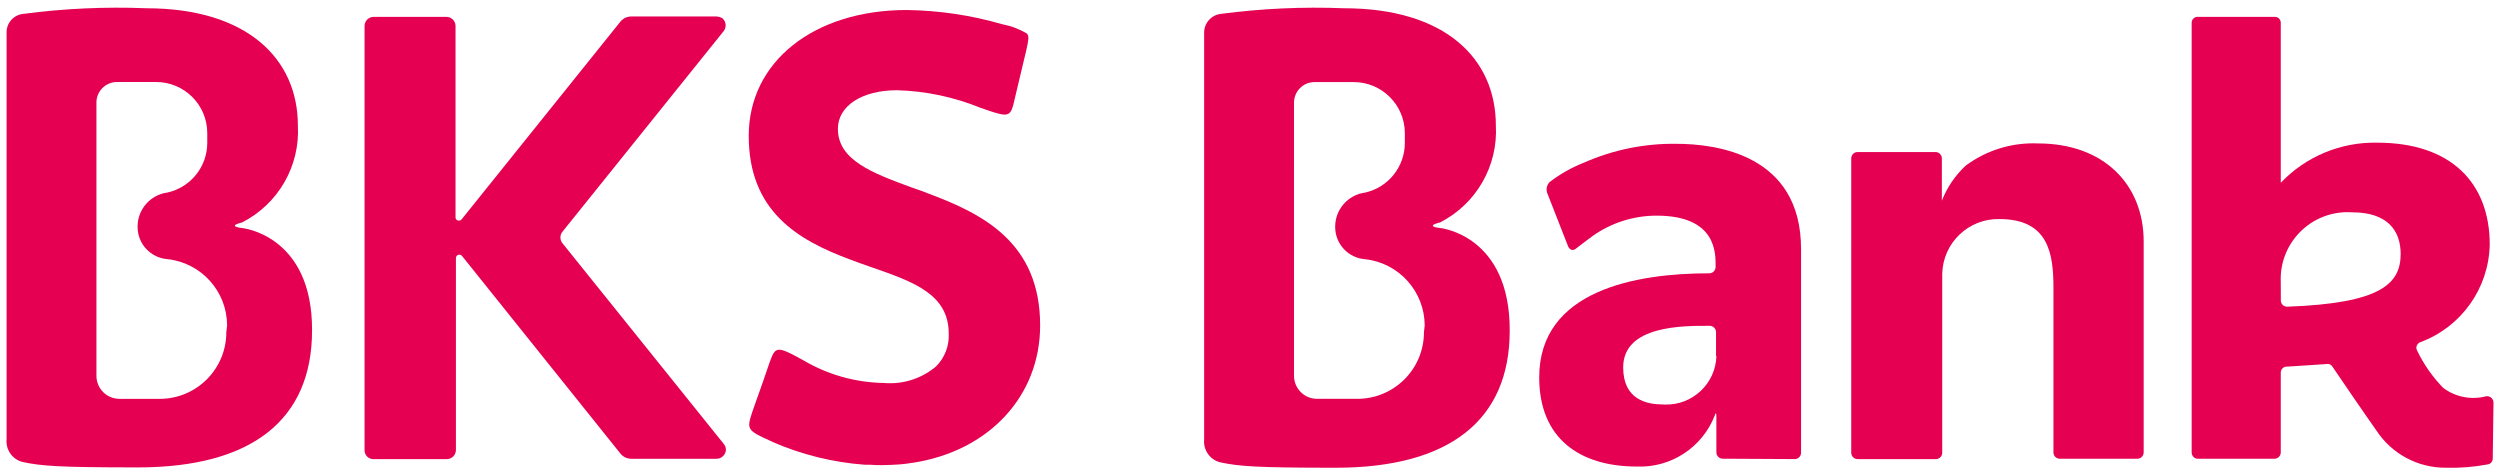 <?xml version="1.0" encoding="UTF-8"?><svg id="uuid-07c53fd7-8b05-4323-993b-22d5c35f775e" xmlns="http://www.w3.org/2000/svg" viewBox="0 0 163 31"><defs><style>.uuid-433467c0-016b-4210-9721-6d80679b226b{fill:#e50051;stroke-width:0px;}</style></defs><path id="uuid-05df1d4b-4147-40e2-9683-389fe934d0fa" class="uuid-433467c0-016b-4210-9721-6d80679b226b" d="M50.358,28.811c1.912.834,3.951,1.337,6.03,1.49h.342c.298.025.537.025.782.025.39,0,.782-.025,1.172-.049.268-.025.512-.049.782-.099h.025c4.981-.757,8.326-4.346,8.326-8.961,0-5.421-3.76-7.276-7.276-8.595-.366-.147-.708-.268-1.075-.39-2.588-.952-4.835-1.783-4.835-3.834,0-1.49,1.562-2.515,3.857-2.515,1.869.052,3.713.441,5.444,1.147,1.05.366,1.562.537,1.807.39.199-.099.298-.39.415-.952.171-.733.586-2.441.757-3.178.147-.659.199-.928.049-1.098-.496-.299-1.042-.506-1.612-.611-2.024-.588-4.118-.9-6.226-.928-6.058,0-10.304,3.37-10.304,8.203,0,4.908,3.178,6.788,6.592,8.057.512.199,1.001.366,1.49.537,2.662.928,4.957,1.734,4.957,4.297.042.802-.26,1.583-.83,2.148-.944.795-2.165,1.181-3.394,1.075-1.858-.029-3.675-.543-5.274-1.49-.928-.512-1.416-.757-1.688-.659s-.39.512-.659,1.291l-.268.782c-.244.659-.512,1.465-.708,2.002-.366,1.123-.318,1.172,1.319,1.905"/><path id="uuid-ab715ae4-384d-40f0-a58d-45edbfd24556" class="uuid-433467c0-016b-4210-9721-6d80679b226b" d="M111.911,23.22c-.059,1.802-1.568,3.215-3.37,3.156-.041-.001-.081-.003-.122-.006-1.026,0-2.588-.298-2.588-2.417,0-2.759,3.956-2.71,5.615-2.71.23-.013.427.164.439.394,0,.007,0,.014,0,.021v1.562h.025ZM116.99,29.934c.231.012.427-.165.439-.396,0-.006,0-.013,0-.019v-13.282c0-6.157-5.518-6.861-8.155-6.861-2.058-.025-4.098.391-5.982,1.221-.804.316-1.561.742-2.248,1.265-.186.185-.252.459-.171.708l1.368,3.492s.171.415.512.147.512-.39,1.098-.83c1.215-.856,2.664-1.317,4.15-1.319,3.956,0,3.857,2.491,3.857,3.321.013.23-.164.427-.394.439-.007,0-.014,0-.021,0h-.025c-4.736,0-11.061,1.098-11.061,6.788,0,3.98,2.637,5.811,6.373,5.811,2.234.085,4.275-1.259,5.079-3.345,0,0,.099-.342.099.099v2.295c-.013.23.164.427.394.439.007,0,.014,0,.021,0h.025l4.639.025Z"/><path id="uuid-8c35aa5b-ec0f-48bc-b62d-9433469f9a84" class="uuid-433467c0-016b-4210-9721-6d80679b226b" d="M148.706,18.385c-.105-2.407,1.762-4.444,4.169-4.548.166-.007.333-.005.499.007,2.32,0,3.149,1.221,3.149,2.71,0,1.954-1.291,3.223-7.398,3.442-.222.005-.406-.169-.415-.39l-.004-1.221ZM157.593,22.854c-.096-.182-.032-.408.146-.512.025,0,.025-.025.049-.025,2.683-.985,4.486-3.516,4.542-6.373,0-4.028-2.539-6.641-7.324-6.641-2.374-.054-4.661.895-6.3,2.613V1.488c.003-.213-.167-.388-.38-.39-.003,0-.007,0-.01,0h-5.03c-.213-.003-.388.168-.39.38,0,.003,0,.007,0,.01h0v28.007c-.004.222.169.406.39.415h5.005c.227.002.413-.18.415-.407v-.008h0v-5.2c-.003-.213.167-.388.38-.39.003,0,.007,0,.01,0h0c.928-.049,1.783-.122,2.613-.171.145-.023.29.045.366.171.464.683,2.027,2.979,2.856,4.15,1.005,1.541,2.728,2.462,4.568,2.441.909.024,1.817-.049,2.71-.219.191-.029.328-.198.318-.39l.049-3.638c0-.23-.188-.417-.418-.416-.007,0-.014,0-.021,0h-.025c-.969.26-2.003.062-2.808-.537-.7-.714-1.277-1.539-1.709-2.441"/><path id="uuid-ecd9b8b7-552a-4edd-b429-3e2b3bde1b4a" class="uuid-433467c0-016b-4210-9721-6d80679b226b" d="M128.171,10.793c1.36-1.005,3.023-1.514,4.712-1.441,4.27,0,6.885,2.662,6.885,6.397v13.722c.012.231-.165.427-.396.439-.006,0-.013,0-.019,0h-5.029c-.23.013-.427-.164-.439-.394,0-.007,0-.014,0-.021v-10.719c0-2.198-.293-4.493-3.516-4.493-2.016-.047-3.688,1.549-3.735,3.564,0,.024,0,.049,0,.074v11.573c.013.23-.164.427-.394.439-.007,0-.014,0-.021,0h-5.079c-.23.013-.427-.164-.439-.394,0-.007,0-.014,0-.021V10.352c-.013-.23.164-.427.394-.439.007,0,.014,0,.021,0h5.054c.23-.013.427.164.439.394,0,.007,0,.014,0,.021v2.759c.34-.873.875-1.658,1.562-2.295"/><path id="uuid-da2943ba-037c-4383-b38b-ea031e88516e" class="uuid-433467c0-016b-4210-9721-6d80679b226b" d="M46.72,1.075h-5.572c-.263.002-.512.118-.683.318l-10.373,12.916c-.082.093-.223.104-.318.025-.048-.043-.075-.106-.073-.171V1.686c-.005-.321-.265-.581-.586-.586h-4.76c-.321.005-.581.265-.586.586v27.663c-.007.316.243.579.56.586,0,0,0,0,.001,0h4.81c.321-.005.581-.265.586-.586v-12.525c0-.121.097-.219.217-.219h.002c.065-.002.127.025.171.073l10.353,12.916c.171.2.42.316.683.318h5.567c.327-.002.595-.259.611-.586,0-.144-.053-.282-.147-.39l-10.498-13.062c-.195-.224-.195-.557,0-.782l10.498-13.063c.198-.253.166-.616-.073-.83-.116-.077-.251-.119-.39-.122"/><path id="uuid-4b838072-c1fc-404a-bf18-80f49b02033c" class="uuid-433467c0-016b-4210-9721-6d80679b226b" d="M93.916,14.869s-1.098-.099-.025-.366c2.358-1.199,3.785-3.677,3.639-6.318,0-4.346-3.271-7.647-9.913-7.647-2.675-.106-5.354.017-8.009.366-.643.069-1.122.623-1.098,1.269v26.492c-.066.704.407,1.344,1.098,1.49,1.192.244,2.246.342,7.471.342,7.398,0,11.354-3.079,11.354-8.938.025-6.226-4.517-6.69-4.517-6.69M92.842,21.657c.003,2.397-1.937,4.343-4.334,4.346-.004,0-.008,0-.012,0h-2.613c-.829.007-1.506-.659-1.514-1.488,0,0,0-.001,0-.002V6.695c-.002-.739.595-1.341,1.335-1.343.003,0,.005,0,.008,0h2.539c1.842-.006,3.339,1.483,3.345,3.325,0,.007,0,.013,0,.02v.611c.004,1.555-1.071,2.905-2.588,3.248h0c-1.117.144-1.954,1.095-1.954,2.222v.025c0,1.104.853,2.02,1.954,2.099h0c2.205.243,3.876,2.103,3.882,4.321l-.049.44v-.006Z"/><path id="uuid-5ea1579b-da9d-4867-88ff-8002e7b343e0" class="uuid-433467c0-016b-4210-9721-6d80679b226b" d="M15.809,14.869s-1.098-.099-.025-.366c2.358-1.199,3.784-3.677,3.638-6.318,0-4.321-3.271-7.647-9.889-7.647-2.675-.107-5.355.016-8.009.366-.638.059-1.118.606-1.095,1.245v26.494c-.066.702.403,1.342,1.092,1.49,1.192.244,2.246.342,7.471.342,7.398,0,11.354-3.079,11.354-8.938.025-6.202-4.542-6.666-4.542-6.666M14.756,21.659c.003,2.397-1.937,4.343-4.334,4.346-.004,0-.008,0-.012,0h-2.609c-.829.007-1.506-.659-1.514-1.488,0,0,0-.001,0-.002V6.695c-.005-.739.59-1.343,1.33-1.348.004,0,.009,0,.013,0h2.539c1.842-.005,3.339,1.483,3.345,3.325,0,.007,0,.013,0,.02v.611c.004,1.555-1.071,2.905-2.588,3.248h0c-1.118.143-1.956,1.095-1.955,2.222v.025c0,1.104.853,2.02,1.954,2.099h0c2.205.243,3.876,2.103,3.882,4.321l-.051.441Z"/></svg>
